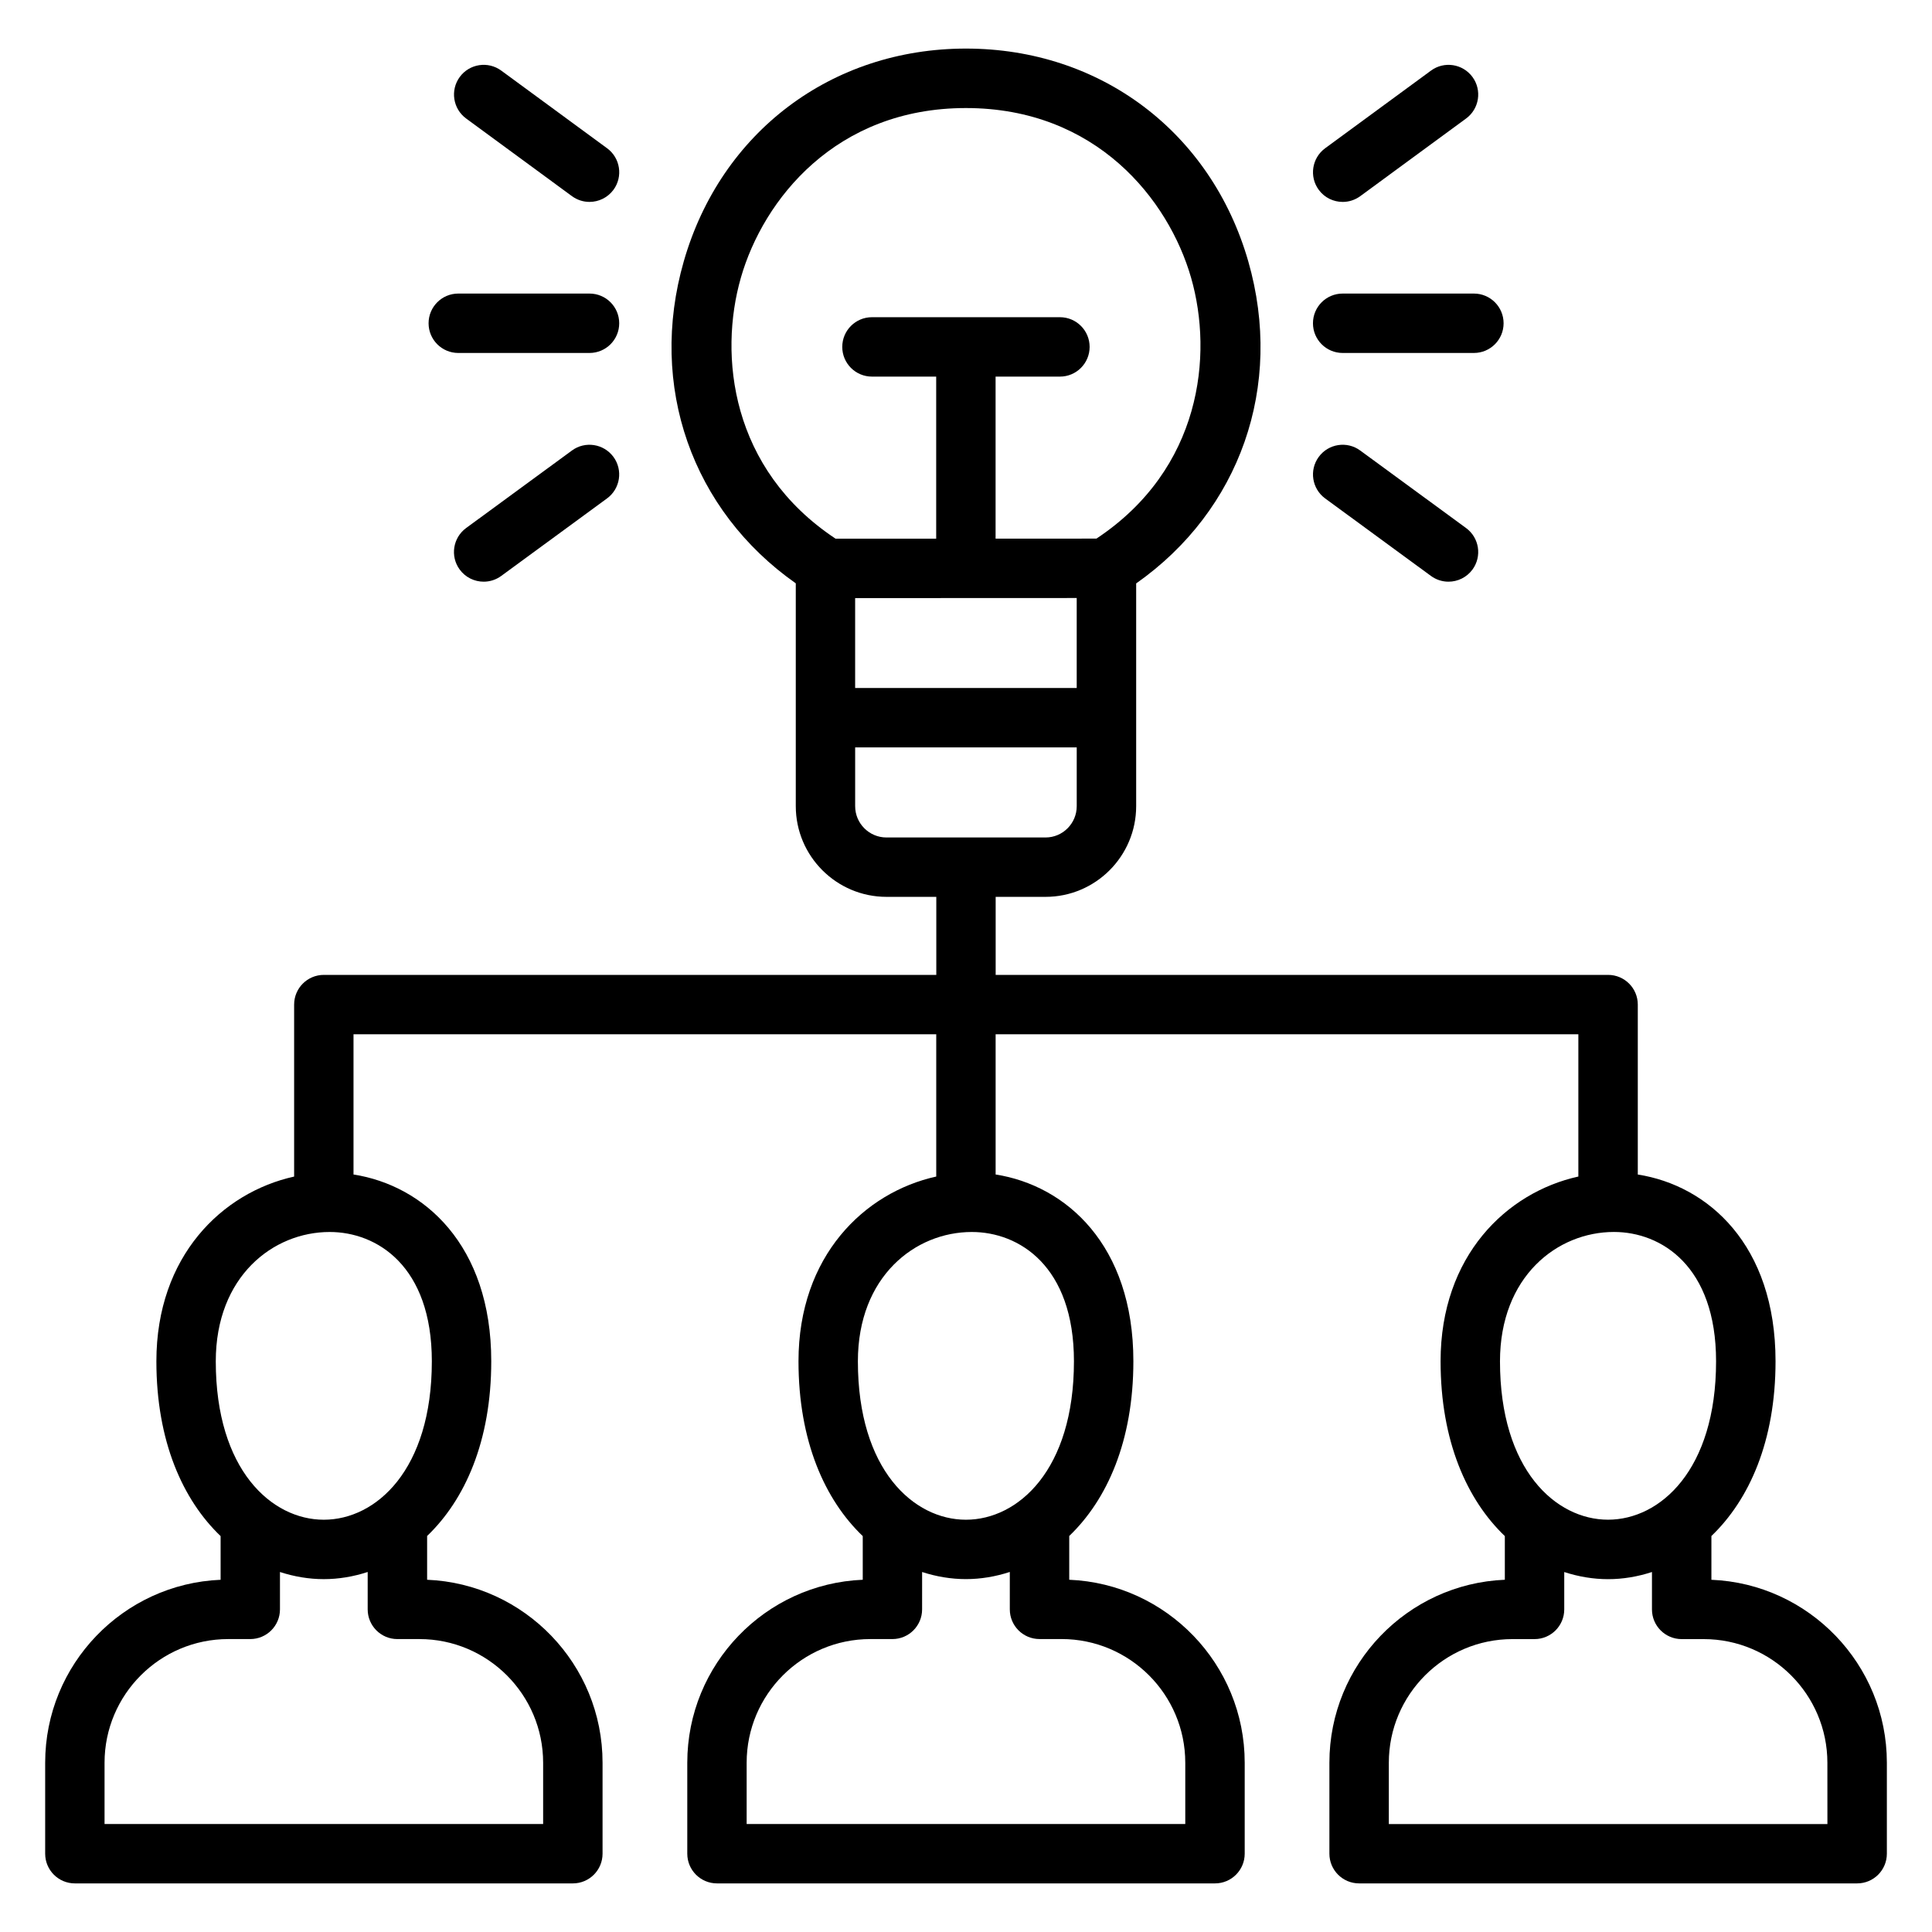 <?xml version="1.0" encoding="UTF-8"?>
<!-- Uploaded to: SVG Repo, www.svgrepo.com, Generator: SVG Repo Mixer Tools -->
<svg fill="#000000" width="800px" height="800px" version="1.1" viewBox="144 144 512 512" xmlns="http://www.w3.org/2000/svg">
 <g>
  <path d="m597.54 562.66v-11.602c10.004-9.582 16.996-25.113 16.996-46.305 0-30.867-17.91-46.594-36.504-49.492v-45.035c0-4.344-3.519-7.871-7.871-7.871h-162.3v-20.68h13.227c13.242 0 24.008-10.785 24.008-24.043v-59.023c27.52-19.324 39.188-52.316 29.711-85.34-9.84-34.258-39.195-56.395-74.816-56.395-35.598 0-64.953 22.137-74.785 56.387-9.477 33.016 2.18 66 29.684 85.332v59.039c0 13.258 10.785 24.043 24.043 24.043h13.195v20.68h-162.31c-4.352 0-7.871 3.527-7.871 7.871v45.578c-19.035 4.203-36.504 21.035-36.504 48.949 0 21.207 7 36.746 17.02 46.328v11.578c-25.82 1.066-46.492 22.406-46.492 48.477v24.113c0 4.344 3.519 7.871 7.871 7.871h131.97c4.352 0 7.871-3.527 7.871-7.871v-24.113c0-26.078-20.672-47.414-46.492-48.484v-11.602c10.004-9.582 16.996-25.113 16.996-46.305 0-30.867-17.91-46.594-36.504-49.492v-37.164h154.43v37.707c-19.035 4.203-36.504 21.035-36.504 48.949 0 21.215 7.008 36.754 17.027 46.336v11.57c-25.82 1.062-46.5 22.402-46.5 48.484v24.113c0 4.344 3.519 7.871 7.871 7.871h131.98c4.352 0 7.871-3.527 7.871-7.871v-24.113c0-26.078-20.68-47.414-46.5-48.484v-11.602c10.004-9.582 16.996-25.113 16.996-46.305 0-30.867-17.91-46.594-36.504-49.492v-37.164h154.43v37.707c-19.043 4.203-36.512 21.035-36.512 48.949 0 21.215 7.008 36.754 17.027 46.336v11.57c-25.82 1.062-46.492 22.402-46.492 48.484v24.113c0 4.344 3.519 7.871 7.871 7.871h131.99c4.352 0 7.871-3.527 7.871-7.871v-24.113c0-26.07-20.672-47.41-46.492-48.477zm-168.2-260.18v23.852h-58.719v-23.828zm-89.008-84.867c5.961-20.75 25.152-44.98 59.645-44.98 34.52 0 53.719 24.238 59.68 44.988 5.894 20.539 2.699 50.695-25.09 69.117l-26.727 0.008v-42.941h17.051c4.352 0 7.871-3.527 7.871-7.871s-3.519-7.871-7.871-7.871h-49.812c-4.352 0-7.871 3.527-7.871 7.871s3.519 7.871 7.871 7.871h17.02v42.949l-26.656 0.008c-27.809-18.422-31.012-48.598-25.109-69.148zm30.293 140.03v-15.57h58.719v15.57c0 4.574-3.707 8.297-8.266 8.297h-42.156c-4.582 0-8.297-3.727-8.297-8.297zm-82.688 253.5v16.238l-116.23 0.004v-16.238c0-18.074 14.703-32.777 32.777-32.777h5.84c4.352 0 7.871-3.527 7.871-7.871v-9.902c3.793 1.234 7.707 1.891 11.609 1.891 3.914 0 7.824-0.652 11.637-1.898v9.91c0 4.344 3.519 7.871 7.871 7.871h5.84c18.07-0.004 32.785 14.699 32.785 32.773zm-29.496-106.38c0 28.844-14.84 41.98-28.629 41.98-13.793 0-28.629-13.137-28.629-41.98 0-22.5 15.184-34.273 30.18-34.273 12.488-0.008 27.078 8.973 27.078 34.273zm199.67 106.38v16.238l-116.24 0.004v-16.238c0-18.074 14.703-32.777 32.777-32.777h5.848c4.352 0 7.871-3.527 7.871-7.871l0.004-9.902c3.785 1.227 7.699 1.883 11.602 1.883 3.914 0 7.824-0.652 11.637-1.898v9.91c0 4.344 3.519 7.871 7.871 7.871h5.848c18.078 0.004 32.781 14.707 32.781 32.781zm-29.504-106.38c0 28.844-14.84 41.98-28.629 41.98-13.793 0-28.629-13.137-28.629-41.98 0-22.5 15.184-34.273 30.18-34.273 12.492-0.008 27.078 8.973 27.078 34.273zm143.1-34.281c12.484 0 27.07 8.98 27.07 34.273 0 28.844-14.848 41.98-28.629 41.98-13.793 0-28.637-13.137-28.637-41.98 0.016-22.496 15.191-34.273 30.195-34.273zm56.578 156.91h-116.23v-16.238c0-18.074 14.703-32.777 32.777-32.777h5.84c4.352 0 7.871-3.527 7.871-7.871v-9.902c3.793 1.234 7.707 1.891 11.609 1.891 3.914 0 7.824-0.652 11.637-1.898v9.91c0 4.344 3.519 7.871 7.871 7.871h5.84c18.074 0 32.777 14.703 32.777 32.777z"/>
  <path d="m265.45 237.54h34.777c4.352 0 7.871-3.527 7.871-7.871s-3.519-7.871-7.871-7.871h-34.777c-4.352 0-7.871 3.527-7.871 7.871s3.519 7.871 7.871 7.871z"/>
  <path d="m295.57 195.98c1.41 1.031 3.039 1.527 4.652 1.527 2.426 0 4.809-1.117 6.359-3.211 2.566-3.504 1.812-8.43-1.691-11.004l-28.047-20.578c-3.519-2.582-8.438-1.812-11.004 1.684-2.566 3.504-1.812 8.43 1.691 11.004z"/>
  <path d="m295.57 263.39-28.047 20.547c-3.504 2.574-4.266 7.496-1.699 10.996 1.543 2.109 3.938 3.219 6.359 3.219 1.613 0 3.242-0.496 4.644-1.52l28.047-20.547c3.504-2.574 4.266-7.496 1.699-10.996-2.578-3.508-7.508-4.273-11.004-1.699z"/>
  <path d="m499.82 237.54h34.777c4.352 0 7.871-3.527 7.871-7.871s-3.519-7.871-7.871-7.871h-34.777c-4.352 0-7.871 3.527-7.871 7.871s3.516 7.871 7.871 7.871z"/>
  <path d="m499.83 197.51c1.613 0 3.242-0.496 4.652-1.527l28.047-20.578c3.504-2.574 4.258-7.504 1.691-11.004-2.574-3.504-7.504-4.266-11.004-1.684l-28.047 20.578c-3.504 2.574-4.258 7.504-1.691 11.004 1.535 2.102 3.926 3.211 6.352 3.211z"/>
  <path d="m504.47 263.39c-3.496-2.574-8.422-1.812-10.996 1.699-2.566 3.504-1.801 8.43 1.699 10.996l28.047 20.547c1.402 1.023 3.031 1.52 4.644 1.52 2.426 0 4.809-1.117 6.359-3.219 2.566-3.504 1.801-8.43-1.699-10.996z"/>
 </g>
</svg>